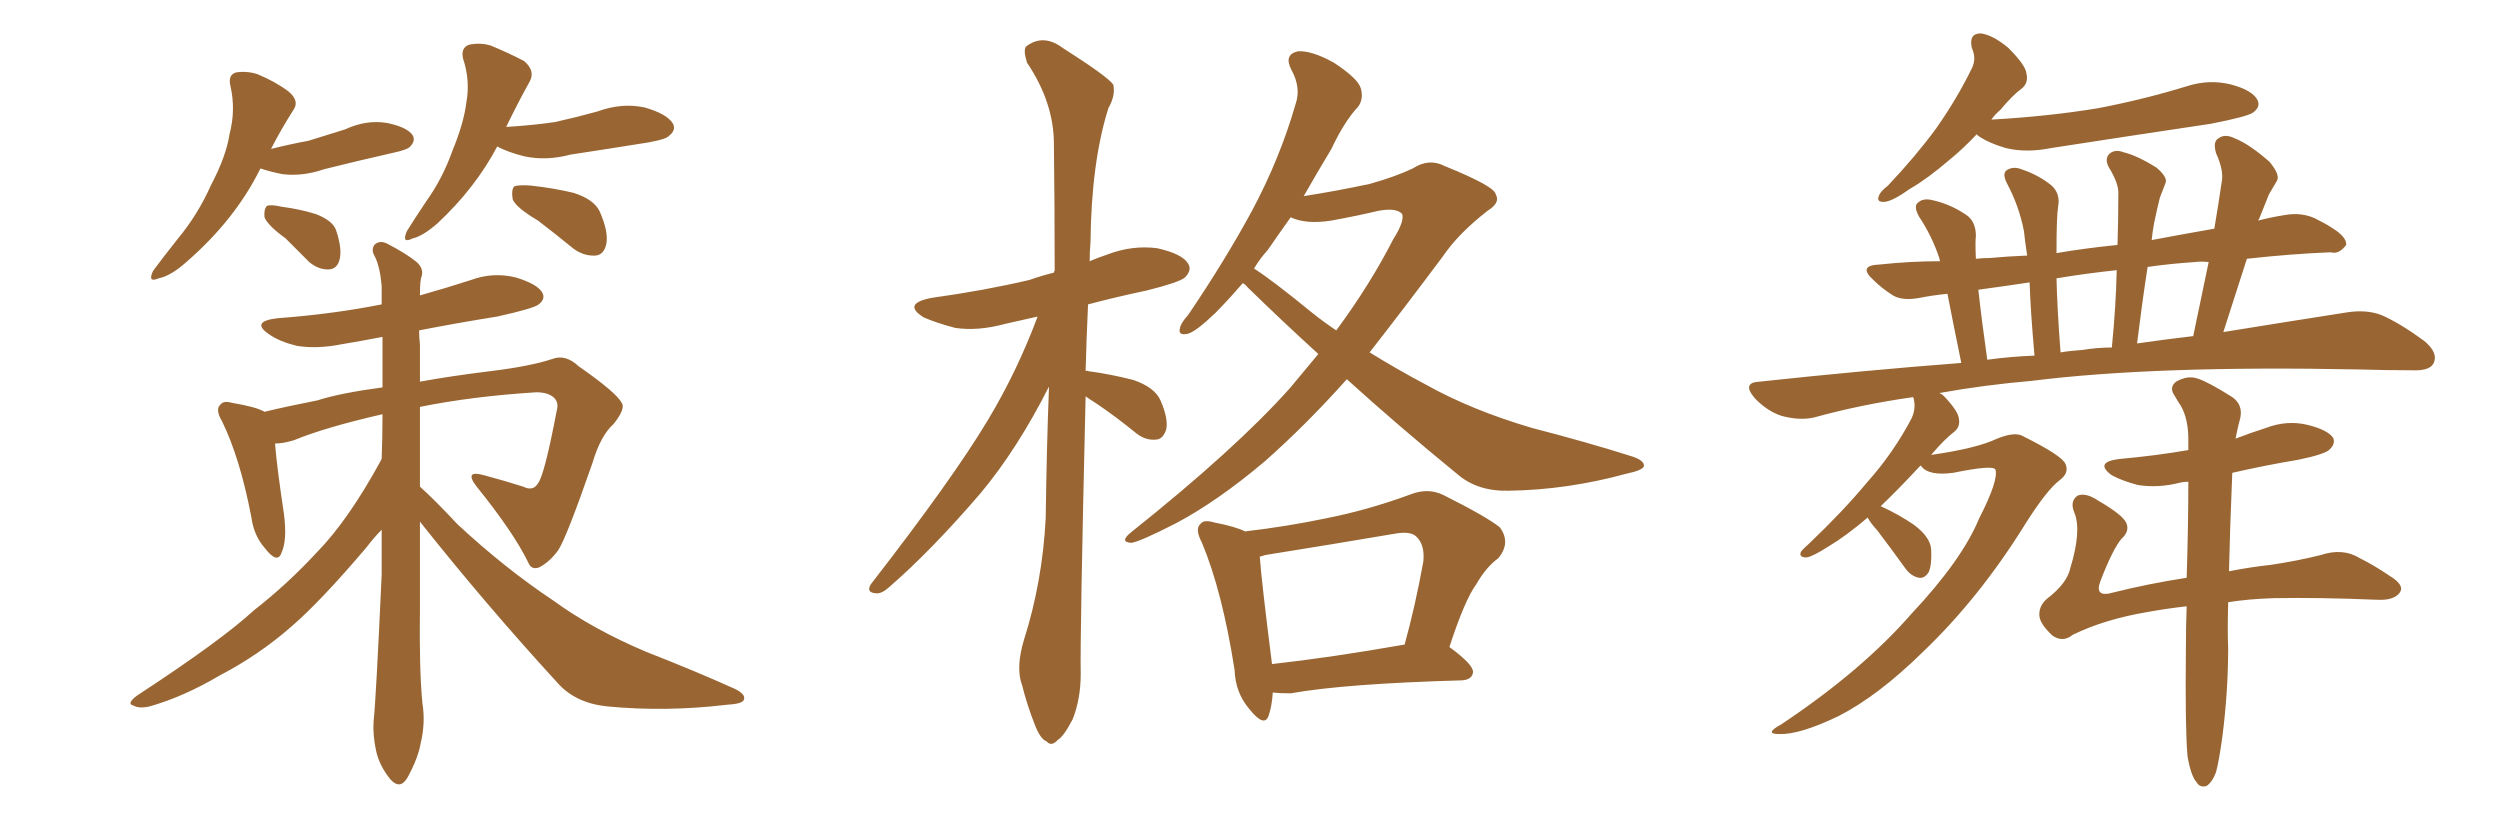 <svg xmlns="http://www.w3.org/2000/svg" xmlns:xlink="http://www.w3.org/1999/xlink" width="450" height="150"><path fill="#996633" padding="10" d="M46.88 30.32L46.88 30.32Q42.33 39.55 33.54 47.17L33.54 47.17Q30.76 49.66 28.56 50.10L28.56 50.10Q26.51 50.98 27.54 48.78L27.54 48.78Q29.15 46.58 31.93 43.07L31.93 43.07Q35.60 38.67 37.94 33.40L37.94 33.40Q40.72 28.13 41.31 24.17L41.31 24.17Q42.48 19.78 41.46 15.38L41.46 15.38Q41.02 13.48 42.48 13.04L42.48 13.04Q44.38 12.74 46.29 13.33L46.29 13.33Q49.51 14.65 51.86 16.41L51.86 16.41Q54.05 18.16 52.73 19.92L52.73 19.92Q50.68 23.14 48.78 26.81L48.78 26.81Q52.29 25.93 55.52 25.34L55.52 25.34Q58.89 24.32 62.11 23.29L62.11 23.29Q65.92 21.53 69.58 22.12L69.58 22.12Q73.24 22.85 74.27 24.32L74.27 24.32Q74.85 25.34 73.83 26.37L73.83 26.37Q73.39 26.95 70.61 27.54L70.61 27.54Q64.16 29.00 58.30 30.47L58.30 30.47Q54.49 31.79 50.83 31.35L50.83 31.35Q48.63 30.91 46.88 30.32ZM51.42 42.92L51.42 42.92Q48.19 40.58 47.61 39.11L47.61 39.11Q47.46 37.65 48.05 37.06L48.05 37.06Q48.78 36.77 50.68 37.21L50.68 37.21Q54.05 37.65 56.84 38.53L56.84 38.53Q59.91 39.70 60.50 41.46L60.50 41.46Q61.67 44.97 61.08 46.88L61.08 46.88Q60.64 48.34 59.33 48.49L59.33 48.49Q57.42 48.63 55.66 47.17L55.66 47.17Q53.32 44.82 51.42 42.92ZM89.50 26.37L89.50 26.37Q85.55 33.84 78.81 40.14L78.81 40.14Q76.17 42.48 74.27 42.92L74.27 42.92Q72.22 43.95 73.24 41.60L73.24 41.60Q74.41 39.70 76.76 36.18L76.76 36.18Q79.69 32.08 81.45 27.10L81.45 27.10Q83.50 22.12 83.94 18.46L83.94 18.46Q84.67 14.50 83.35 10.55L83.35 10.55Q82.91 8.64 84.38 8.06L84.38 8.06Q86.43 7.62 88.33 8.20L88.33 8.20Q91.55 9.52 94.34 10.99L94.34 10.99Q96.39 12.74 95.36 14.65L95.36 14.65Q93.31 18.31 91.11 22.85L91.11 22.85Q95.80 22.56 99.90 21.97L99.90 21.97Q103.86 21.09 107.52 20.07L107.52 20.07Q111.91 18.46 116.02 19.34L116.02 19.34Q120.12 20.51 121.14 22.27L121.14 22.27Q121.73 23.44 120.41 24.46L120.41 24.46Q119.97 25.05 116.75 25.63L116.75 25.63Q109.42 26.81 102.69 27.83L102.69 27.83Q98.29 29.00 94.34 28.13L94.34 28.13Q91.41 27.39 89.50 26.37ZM96.83 39.70L96.83 39.70Q92.87 37.35 92.29 35.89L92.29 35.89Q91.99 34.13 92.58 33.54L92.58 33.54Q93.31 33.25 95.51 33.40L95.51 33.40Q99.61 33.84 103.27 34.72L103.27 34.72Q106.93 35.89 107.96 38.09L107.96 38.09Q109.57 41.75 109.13 43.95L109.13 43.95Q108.69 45.85 107.23 46.00L107.23 46.00Q105.03 46.14 103.13 44.68L103.13 44.68Q99.90 42.04 96.83 39.70ZM75.59 93.90L75.59 93.90L75.59 93.90Q75.59 101.66 75.59 109.28L75.59 109.28Q75.44 120.41 76.03 126.56L76.03 126.56Q76.61 130.08 75.73 133.74L75.73 133.74Q75.29 136.38 73.39 139.89L73.39 139.89Q72.07 142.24 70.31 140.33L70.31 140.33Q68.26 137.84 67.68 135.06L67.68 135.06Q67.09 132.28 67.24 129.93L67.24 129.93Q67.68 125.98 68.70 103.42L68.70 103.42Q68.70 99.02 68.70 95.36L68.70 95.36Q67.38 96.68 65.92 98.58L65.92 98.58Q57.71 108.25 52.44 112.79L52.44 112.79Q46.58 117.92 39.55 121.58L39.55 121.58Q33.11 125.39 26.95 127.15L26.95 127.15Q25.05 127.59 24.02 127.00L24.02 127.00Q22.71 126.71 24.61 125.24L24.61 125.24Q39.84 115.28 45.70 109.86L45.70 109.86Q51.71 105.18 57.13 99.32L57.13 99.32Q62.70 93.60 68.55 82.91L68.55 82.91Q68.55 82.76 68.70 82.62L68.70 82.62Q68.85 78.52 68.85 74.56L68.85 74.56Q58.59 76.90 52.88 79.25L52.88 79.25Q50.98 79.83 49.51 79.83L49.51 79.83Q49.80 83.79 51.12 92.58L51.12 92.58Q51.71 97.27 50.68 99.46L50.68 99.46Q49.95 101.66 47.61 98.58L47.61 98.58Q45.70 96.39 45.26 93.16L45.26 93.16Q43.21 82.47 39.99 75.88L39.99 75.88Q38.67 73.68 39.70 72.80L39.70 72.80Q40.28 72.07 41.75 72.51L41.75 72.51Q46.14 73.24 47.61 74.12L47.61 74.12Q51.86 73.10 57.13 72.07L57.13 72.07Q61.23 70.75 68.85 69.73L68.85 69.73Q68.85 65.04 68.85 60.64L68.85 60.64Q65.04 61.38 61.52 61.96L61.52 61.96Q57.13 62.84 53.47 62.26L53.47 62.26Q50.39 61.52 48.49 60.21L48.49 60.21Q44.97 57.86 49.95 57.28L49.95 57.28Q59.91 56.54 68.70 54.79L68.70 54.79Q68.70 53.03 68.70 51.56L68.70 51.56Q68.41 47.90 67.38 46.00L67.38 46.00Q66.80 44.97 67.38 44.09L67.38 44.09Q68.26 43.21 69.58 43.80L69.58 43.80Q73.24 45.70 75 47.17L75 47.17Q76.32 48.34 75.88 49.80L75.88 49.80Q75.59 50.39 75.59 53.17L75.59 53.17Q80.27 51.86 84.81 50.39L84.81 50.39Q88.77 48.93 92.87 49.95L92.87 49.95Q96.68 51.12 97.56 52.59L97.56 52.59Q98.29 53.76 96.97 54.79L96.97 54.79Q96.09 55.52 89.50 56.98L89.50 56.98Q82.18 58.15 75.44 59.47L75.44 59.47Q75.44 60.64 75.59 62.11L75.59 62.11Q75.59 65.48 75.59 68.70L75.59 68.70Q81.15 67.68 88.33 66.80L88.33 66.80Q95.51 65.92 99.46 64.60L99.46 64.60Q101.81 63.72 104.15 65.92L104.15 65.92Q110.89 70.61 111.91 72.51L111.91 72.51Q112.65 73.54 110.45 76.32L110.45 76.32Q108.11 78.37 106.64 83.35L106.64 83.35Q101.95 96.83 100.49 99.02L100.49 99.02Q99.02 101.07 97.12 102.10L97.12 102.10Q95.65 102.69 95.07 101.22L95.07 101.22Q92.43 95.80 85.69 87.45L85.69 87.45Q83.50 84.52 87.16 85.55L87.16 85.55Q90.97 86.57 94.19 87.60L94.19 87.60Q95.95 88.48 96.83 87.01L96.83 87.01Q98.00 85.55 100.20 73.97L100.20 73.97Q100.63 72.51 99.76 71.63L99.76 71.63Q98.73 70.61 96.53 70.61L96.53 70.61Q84.96 71.34 75.59 73.24L75.59 73.24Q75.59 80.42 75.59 87.60L75.59 87.60Q78.22 89.94 82.32 94.34L82.32 94.34Q90.82 102.25 99.61 108.11L99.61 108.11Q106.64 113.23 116.31 117.33L116.31 117.33Q124.95 120.70 132.13 123.93L132.13 123.93Q134.33 124.95 133.89 125.98L133.89 125.98Q133.59 126.71 130.81 126.86L130.81 126.86Q119.82 128.17 109.28 127.15L109.28 127.15Q103.56 126.56 100.34 122.90L100.34 122.90Q87.45 108.84 75.59 93.90ZM195.41 71.34L195.41 71.34Q194.38 115.14 194.53 121.29L194.53 121.29Q194.53 125.83 193.07 129.49L193.07 129.49Q191.46 132.57 190.43 133.15L190.43 133.15Q189.26 134.47 188.38 133.45L188.38 133.45Q187.21 133.01 186.18 130.22L186.18 130.22Q184.86 126.86 183.98 123.34L183.98 123.34Q182.81 120.26 184.28 115.28L184.28 115.28Q187.65 104.74 188.23 93.16L188.23 93.16Q188.38 81.01 188.82 69.58L188.82 69.58Q183.11 80.86 176.51 88.77L176.51 88.77Q167.58 99.17 159.96 105.76L159.96 105.76Q158.64 106.93 157.62 106.79L157.62 106.79Q155.86 106.64 156.74 105.18L156.74 105.18Q171.53 86.13 177.83 75.59L177.83 75.59Q183.11 66.80 186.77 56.98L186.77 56.98Q183.54 57.71 180.91 58.30L180.91 58.30Q176.07 59.62 171.97 59.03L171.97 59.03Q168.60 58.15 166.26 57.13L166.26 57.13Q162.30 54.64 167.72 53.61L167.72 53.61Q177.25 52.29 185.30 50.39L185.30 50.39Q187.35 49.66 189.70 49.07L189.70 49.07Q189.70 48.78 189.84 48.78L189.84 48.78Q189.84 36.62 189.70 25.93L189.70 25.93Q189.70 18.46 184.86 11.28L184.86 11.28Q184.13 8.94 184.72 8.35L184.72 8.35Q187.79 6.01 191.31 8.64L191.31 8.64Q199.37 13.77 200.39 15.23L200.39 15.23Q200.83 17.14 199.51 19.48L199.51 19.48Q196.44 29.15 196.29 43.65L196.29 43.65Q196.14 45.26 196.14 47.02L196.14 47.02Q197.46 46.44 199.22 45.85L199.22 45.85Q203.76 44.09 208.30 44.68L208.30 44.68Q212.84 45.70 213.87 47.46L213.87 47.46Q214.60 48.63 213.28 49.95L213.28 49.95Q212.26 50.83 206.40 52.29L206.40 52.29Q200.83 53.47 195.85 54.79L195.85 54.79Q195.56 60.94 195.41 66.80L195.41 66.80Q195.70 66.65 195.85 66.80L195.85 66.80Q200.10 67.38 204.05 68.41L204.05 68.41Q207.86 69.73 208.89 72.07L208.89 72.07Q210.35 75.44 209.91 77.34L209.91 77.34Q209.33 78.96 208.30 79.10L208.30 79.10Q206.40 79.39 204.64 78.08L204.64 78.08Q200.68 74.85 197.17 72.51L197.17 72.51Q196.00 71.78 195.41 71.34ZM242.43 68.26L242.43 68.26Q235.11 76.46 227.64 83.06L227.64 83.06Q219.14 90.23 211.67 94.19L211.67 94.19Q205.08 97.56 203.61 97.71L203.61 97.71Q201.42 97.56 203.61 95.80L203.61 95.80Q222.36 80.86 232.18 69.87L232.18 69.87Q234.96 66.50 237.30 63.72L237.30 63.72Q230.86 57.86 224.56 51.71L224.56 51.71Q224.12 51.12 223.68 50.98L223.68 50.98Q221.04 54.05 218.70 56.40L218.70 56.40Q215.33 59.62 213.87 60.06L213.87 60.06Q211.96 60.50 212.40 59.03L212.40 59.03Q212.55 58.15 213.87 56.69L213.87 56.69Q220.61 46.73 225.44 37.79L225.44 37.79Q230.42 28.42 233.20 18.75L233.20 18.75Q234.23 15.82 232.47 12.60L232.47 12.60Q231.01 9.81 233.64 9.23L233.64 9.23Q236.13 9.08 240.09 11.28L240.09 11.28Q244.34 14.06 244.92 15.82L244.92 15.82Q245.51 17.72 244.48 19.19L244.48 19.19Q241.99 21.83 239.65 26.81L239.65 26.81Q237.01 31.20 234.67 35.30L234.67 35.30Q240.38 34.42 246.53 33.11L246.53 33.11Q251.22 31.79 254.30 30.32L254.30 30.32Q257.23 28.42 260.01 29.88L260.01 29.88Q269.09 33.54 269.24 35.01L269.24 35.01Q270.12 36.47 267.77 37.94L267.77 37.94Q262.50 42.04 259.72 46.14L259.72 46.14Q252.83 55.37 246.53 63.43L246.53 63.43Q251.51 66.50 256.49 69.14L256.49 69.14Q264.84 73.83 275.83 77.05L275.83 77.05Q285.50 79.54 293.85 82.18L293.85 82.18Q296.04 82.91 295.90 83.94L295.90 83.94Q295.61 84.67 292.82 85.25L292.82 85.25Q282.13 88.18 271.58 88.33L271.58 88.33Q265.87 88.48 262.21 85.25L262.21 85.25Q251.81 76.76 242.43 68.26ZM236.13 56.25L236.13 56.25Q238.33 58.01 240.53 59.47L240.53 59.47Q246.68 51.12 250.78 43.07L250.78 43.07Q252.83 39.84 252.39 38.53L252.39 38.53Q251.37 37.35 248.14 37.94L248.14 37.94Q244.48 38.82 239.65 39.70L239.65 39.70Q235.11 40.43 232.32 39.11L232.32 39.11Q230.13 42.19 228.22 44.97L228.22 44.97Q226.76 46.58 225.73 48.34L225.73 48.34Q228.96 50.39 236.13 56.25ZM229.10 124.66L229.10 124.66Q228.96 127.00 228.37 128.76L228.37 128.76Q227.64 131.10 224.85 127.59L224.85 127.59Q222.36 124.66 222.22 120.56L222.22 120.56Q220.02 106.49 216.36 97.71L216.36 97.71Q215.04 95.21 216.06 94.34L216.06 94.34Q216.65 93.46 218.55 94.04L218.55 94.04Q222.36 94.78 224.12 95.65L224.12 95.65Q231.59 94.78 238.62 93.31L238.62 93.31Q246.09 91.85 253.71 89.06L253.71 89.06Q256.93 87.74 259.72 89.06L259.72 89.06Q267.63 93.02 269.97 94.92L269.97 94.92Q272.02 97.71 269.68 100.49L269.68 100.49Q267.48 102.10 265.72 105.18L265.72 105.18Q263.67 107.96 260.89 116.46L260.89 116.46Q265.28 119.68 265.14 121.00L265.14 121.00Q264.99 122.31 263.23 122.46L263.23 122.46Q242.14 123.05 232.32 124.80L232.32 124.80Q230.42 124.80 229.10 124.66ZM228.96 119.53L228.96 119.53L228.96 119.53Q239.50 118.36 252.83 116.02L252.83 116.02Q254.74 109.13 256.20 101.07L256.20 101.07Q256.49 98.14 255.03 96.68L255.03 96.68Q254.00 95.51 250.93 96.09L250.93 96.09Q239.65 98.00 227.78 99.90L227.78 99.90Q227.20 100.05 226.76 100.20L226.76 100.20Q227.05 104.44 228.96 119.53ZM355.81 24.17L355.81 24.17Q353.32 26.81 350.98 28.71L350.98 28.71Q346.88 32.23 343.80 33.98L343.80 33.98Q340.72 36.18 339.26 36.33L339.26 36.33Q337.65 36.47 338.23 35.16L338.23 35.16Q338.53 34.42 339.84 33.40L339.84 33.40Q344.82 28.13 348.49 23.14L348.49 23.14Q352.29 17.72 354.93 12.30L354.93 12.30Q355.81 10.55 354.93 8.64L354.93 8.64Q354.35 6.01 356.54 6.01L356.54 6.01Q358.74 6.30 361.52 8.64L361.52 8.64Q364.60 11.72 364.75 13.18L364.75 13.18Q365.19 14.94 363.87 15.97L363.87 15.97Q362.26 17.14 360.06 19.78L360.06 19.78Q359.03 20.65 358.45 21.53L358.45 21.53Q368.70 20.95 377.64 19.48L377.64 19.48Q385.99 17.87 393.60 15.53L393.60 15.53Q397.71 14.21 401.66 15.23L401.66 15.23Q405.47 16.26 406.35 18.02L406.35 18.02Q406.93 19.19 405.62 20.21L405.62 20.21Q404.74 20.95 398.00 22.27L398.00 22.27Q383.35 24.46 369.14 26.66L369.14 26.66Q364.75 27.54 361.08 26.66L361.08 26.66Q358.01 25.78 356.10 24.46L356.10 24.46Q355.81 24.17 355.81 24.17ZM393.75 136.08L393.75 136.08Q393.31 131.10 393.46 116.89L393.46 116.89Q393.46 112.79 393.60 109.13L393.60 109.13Q389.79 109.57 386.57 110.16L386.57 110.16Q378.81 111.47 373.10 114.26L373.10 114.26Q371.34 115.72 369.43 114.40L369.43 114.40Q367.24 112.35 367.09 110.89L367.09 110.89Q366.94 109.13 368.41 107.81L368.41 107.81Q372.07 105.03 372.66 102.25L372.66 102.25Q374.71 95.51 373.39 92.29L373.39 92.29Q372.51 90.23 373.97 89.21L373.97 89.21Q375.44 88.62 377.64 90.09L377.64 90.09Q382.18 92.72 382.76 94.19L382.76 94.19Q383.35 95.65 381.88 96.97L381.88 96.97Q380.27 98.88 378.08 104.59L378.08 104.59Q376.90 107.67 380.42 106.64L380.42 106.64Q386.87 105.03 393.60 104.00L393.60 104.00Q393.90 94.34 393.90 86.72L393.90 86.72Q393.02 86.72 392.43 86.87L392.43 86.87Q388.48 87.89 384.81 87.30L384.81 87.30Q382.03 86.57 380.13 85.55L380.13 85.55Q376.90 83.20 381.45 82.62L381.45 82.62Q388.04 82.03 393.90 81.01L393.90 81.01Q393.90 79.98 393.90 79.10L393.90 79.10Q393.90 75.44 392.58 73.10L392.58 73.10Q391.99 72.22 391.41 71.19L391.41 71.19Q390.38 69.73 391.70 68.70L391.70 68.70Q393.75 67.53 395.51 68.12L395.51 68.12Q397.41 68.70 401.81 71.48L401.81 71.48Q403.71 72.80 403.27 75.15L403.27 75.15Q402.83 76.76 402.39 78.96L402.39 78.96Q405.03 77.93 407.81 77.05L407.81 77.05Q411.62 75.59 415.28 76.46L415.28 76.46Q418.95 77.34 419.97 78.81L419.97 78.81Q420.41 79.83 419.38 80.86L419.38 80.86Q418.65 81.74 413.67 82.76L413.67 82.76Q407.52 83.79 401.81 85.11L401.81 85.11Q401.37 95.65 401.22 102.83L401.22 102.83Q404.88 102.10 408.84 101.66L408.84 101.66Q413.67 100.93 417.77 99.90L417.77 99.90Q421.73 98.58 424.80 100.49L424.80 100.49Q427.44 101.81 430.22 103.71L430.22 103.71Q432.86 105.32 431.98 106.64L431.98 106.64Q430.96 108.11 427.88 107.96L427.88 107.96Q417.33 107.52 409.28 107.67L409.28 107.67Q404.74 107.81 401.07 108.40L401.07 108.40Q400.93 113.82 401.07 116.60L401.07 116.60Q401.07 124.37 400.05 132.42L400.05 132.42Q399.46 136.82 398.88 139.01L398.88 139.01Q398.14 140.92 397.12 141.50L397.12 141.50Q395.95 141.80 395.36 140.77L395.36 140.77Q394.34 139.60 393.75 136.08ZM338.53 91.11L338.53 91.11Q341.75 92.58 344.53 94.48L344.53 94.48Q347.46 96.68 347.61 98.88L347.61 98.88Q347.75 101.66 347.17 102.98L347.17 102.98Q346.44 104.15 345.41 104.00L345.41 104.00Q343.95 103.71 342.92 102.25L342.92 102.25Q340.28 98.58 337.94 95.51L337.94 95.51Q336.62 94.04 336.18 93.16L336.18 93.16Q332.23 96.53 329.00 98.44L329.00 98.44Q326.22 100.20 325.20 100.34L325.20 100.34Q323.73 100.34 324.17 99.32L324.17 99.32Q324.61 98.73 325.63 97.85L325.63 97.85Q331.64 92.14 336.04 86.87L336.04 86.87Q340.87 81.45 344.09 75.29L344.09 75.29Q344.97 73.39 344.38 71.48L344.38 71.48Q335.01 72.80 326.51 75.15L326.51 75.15Q323.88 75.73 320.65 74.85L320.65 74.85Q318.02 73.97 315.82 71.63L315.82 71.63Q313.48 68.85 316.70 68.70L316.70 68.70Q335.74 66.65 353.03 65.33L353.03 65.33Q351.42 57.42 350.54 52.88L350.54 52.88Q347.75 53.17 345.56 53.61L345.56 53.61Q342.48 54.20 340.72 53.17L340.72 53.17Q338.67 51.86 337.21 50.39L337.21 50.39Q334.28 47.75 338.38 47.61L338.38 47.61Q343.80 47.02 349.22 47.02L349.22 47.02Q349.07 46.58 349.07 46.44L349.07 46.44Q347.75 42.48 345.41 38.96L345.41 38.96Q344.38 37.06 345.26 36.47L345.26 36.47Q346.14 35.60 347.90 36.04L347.90 36.04Q351.12 36.77 353.91 38.67L353.91 38.67Q355.66 39.84 355.66 42.48L355.66 42.48Q355.52 43.51 355.66 46.58L355.66 46.58Q356.84 46.44 358.15 46.44L358.15 46.44Q361.38 46.14 364.89 46.00L364.89 46.00Q364.45 43.07 364.31 41.60L364.31 41.60Q363.43 37.06 361.23 32.96L361.23 32.96Q360.35 31.20 361.23 30.62L361.23 30.62Q362.40 29.88 363.87 30.47L363.87 30.47Q366.94 31.49 369.29 33.40L369.29 33.40Q370.90 34.86 370.46 37.21L370.46 37.21Q370.17 38.96 370.17 45.56L370.17 45.56Q375.29 44.68 381.15 44.09L381.15 44.09Q381.30 39.40 381.30 35.01L381.30 35.01Q381.45 33.11 379.54 30.03L379.54 30.03Q378.81 28.56 379.69 27.69L379.69 27.69Q380.71 26.81 382.18 27.39L382.18 27.39Q384.67 27.98 388.18 30.18L388.18 30.18Q390.23 31.93 389.79 32.96L389.79 32.96Q389.36 34.13 388.77 35.60L388.77 35.60Q388.33 37.35 387.74 40.14L387.74 40.14Q387.45 41.75 387.30 43.21L387.30 43.21Q392.72 42.19 398.58 41.16L398.58 41.16Q399.32 36.77 399.90 32.81L399.90 32.81Q400.34 30.76 398.88 27.54L398.88 27.54Q398.29 25.49 399.32 24.90L399.32 24.90Q400.49 24.02 402.25 24.90L402.25 24.90Q404.88 25.93 408.54 29.15L408.54 29.15Q410.45 31.49 409.86 32.52L409.86 32.52Q409.28 33.54 408.40 35.01L408.40 35.01Q407.67 36.77 406.64 39.40L406.64 39.40Q406.49 39.55 406.49 39.70L406.49 39.70Q408.69 39.11 411.47 38.67L411.47 38.67Q414.26 38.23 416.60 39.26L416.60 39.26Q418.65 40.28 419.53 40.87L419.53 40.87Q422.46 42.63 422.31 44.09L422.31 44.09Q421.00 45.85 419.53 45.41L419.53 45.41Q412.35 45.70 404.44 46.58L404.44 46.58Q402.39 53.03 400.20 59.77L400.20 59.77Q412.94 57.71 422.31 56.25L422.31 56.25Q425.83 55.66 428.61 56.69L428.61 56.69Q431.98 58.15 436.38 61.38L436.38 61.38Q439.01 63.57 437.99 65.48L437.99 65.48Q437.26 66.80 434.03 66.65L434.03 66.65Q429.49 66.65 424.51 66.50L424.51 66.50Q387.89 65.77 365.77 68.55L365.77 68.55Q357.13 69.29 349.07 70.75L349.07 70.75Q349.51 70.90 349.95 71.34L349.95 71.34Q352.44 73.97 352.59 75.29L352.59 75.29Q352.88 76.76 351.86 77.64L351.86 77.64Q349.95 79.10 347.61 81.88L347.61 81.88Q355.81 80.71 359.47 78.96L359.47 78.96Q362.70 77.64 364.16 78.52L364.16 78.52Q371.19 82.03 371.78 83.50L371.78 83.50Q372.51 85.11 370.75 86.43L370.75 86.43Q368.41 88.18 364.45 94.48L364.45 94.48Q356.25 107.67 346.14 117.33L346.14 117.33Q338.09 125.24 330.91 128.91L330.91 128.91Q323.88 132.28 320.21 132.13L320.21 132.13Q317.43 132.13 320.65 130.37L320.65 130.37Q335.16 120.70 344.09 110.45L344.09 110.45Q353.17 100.78 356.25 93.31L356.25 93.31Q359.77 86.43 359.18 84.52L359.18 84.52Q358.74 83.64 351.56 85.11L351.56 85.11Q347.17 85.69 345.85 83.94L345.85 83.94Q345.70 83.79 345.70 83.79L345.70 83.79Q341.75 88.04 338.53 91.11ZM384.67 61.82L384.67 61.82Q389.79 61.08 394.78 60.50L394.78 60.50Q396.24 53.47 397.56 47.17L397.56 47.17Q396.09 47.02 395.07 47.17L395.07 47.17Q390.67 47.46 386.57 48.05L386.57 48.05Q385.55 54.64 384.67 61.82ZM374.85 62.99L374.85 62.99Q377.49 62.55 380.13 62.55L380.13 62.55Q380.86 55.22 381.01 48.63L381.01 48.63Q375.44 49.22 370.17 50.10L370.17 50.10Q370.31 55.81 370.90 63.43L370.90 63.43Q372.66 63.13 374.85 62.99ZM357.71 64.75L357.71 64.75L357.71 64.75Q362.11 64.16 366.21 64.01L366.21 64.01Q365.48 55.81 365.33 50.83L365.33 50.83Q360.50 51.56 356.10 52.15L356.10 52.15Q356.69 57.57 357.71 64.75Z"/></svg>